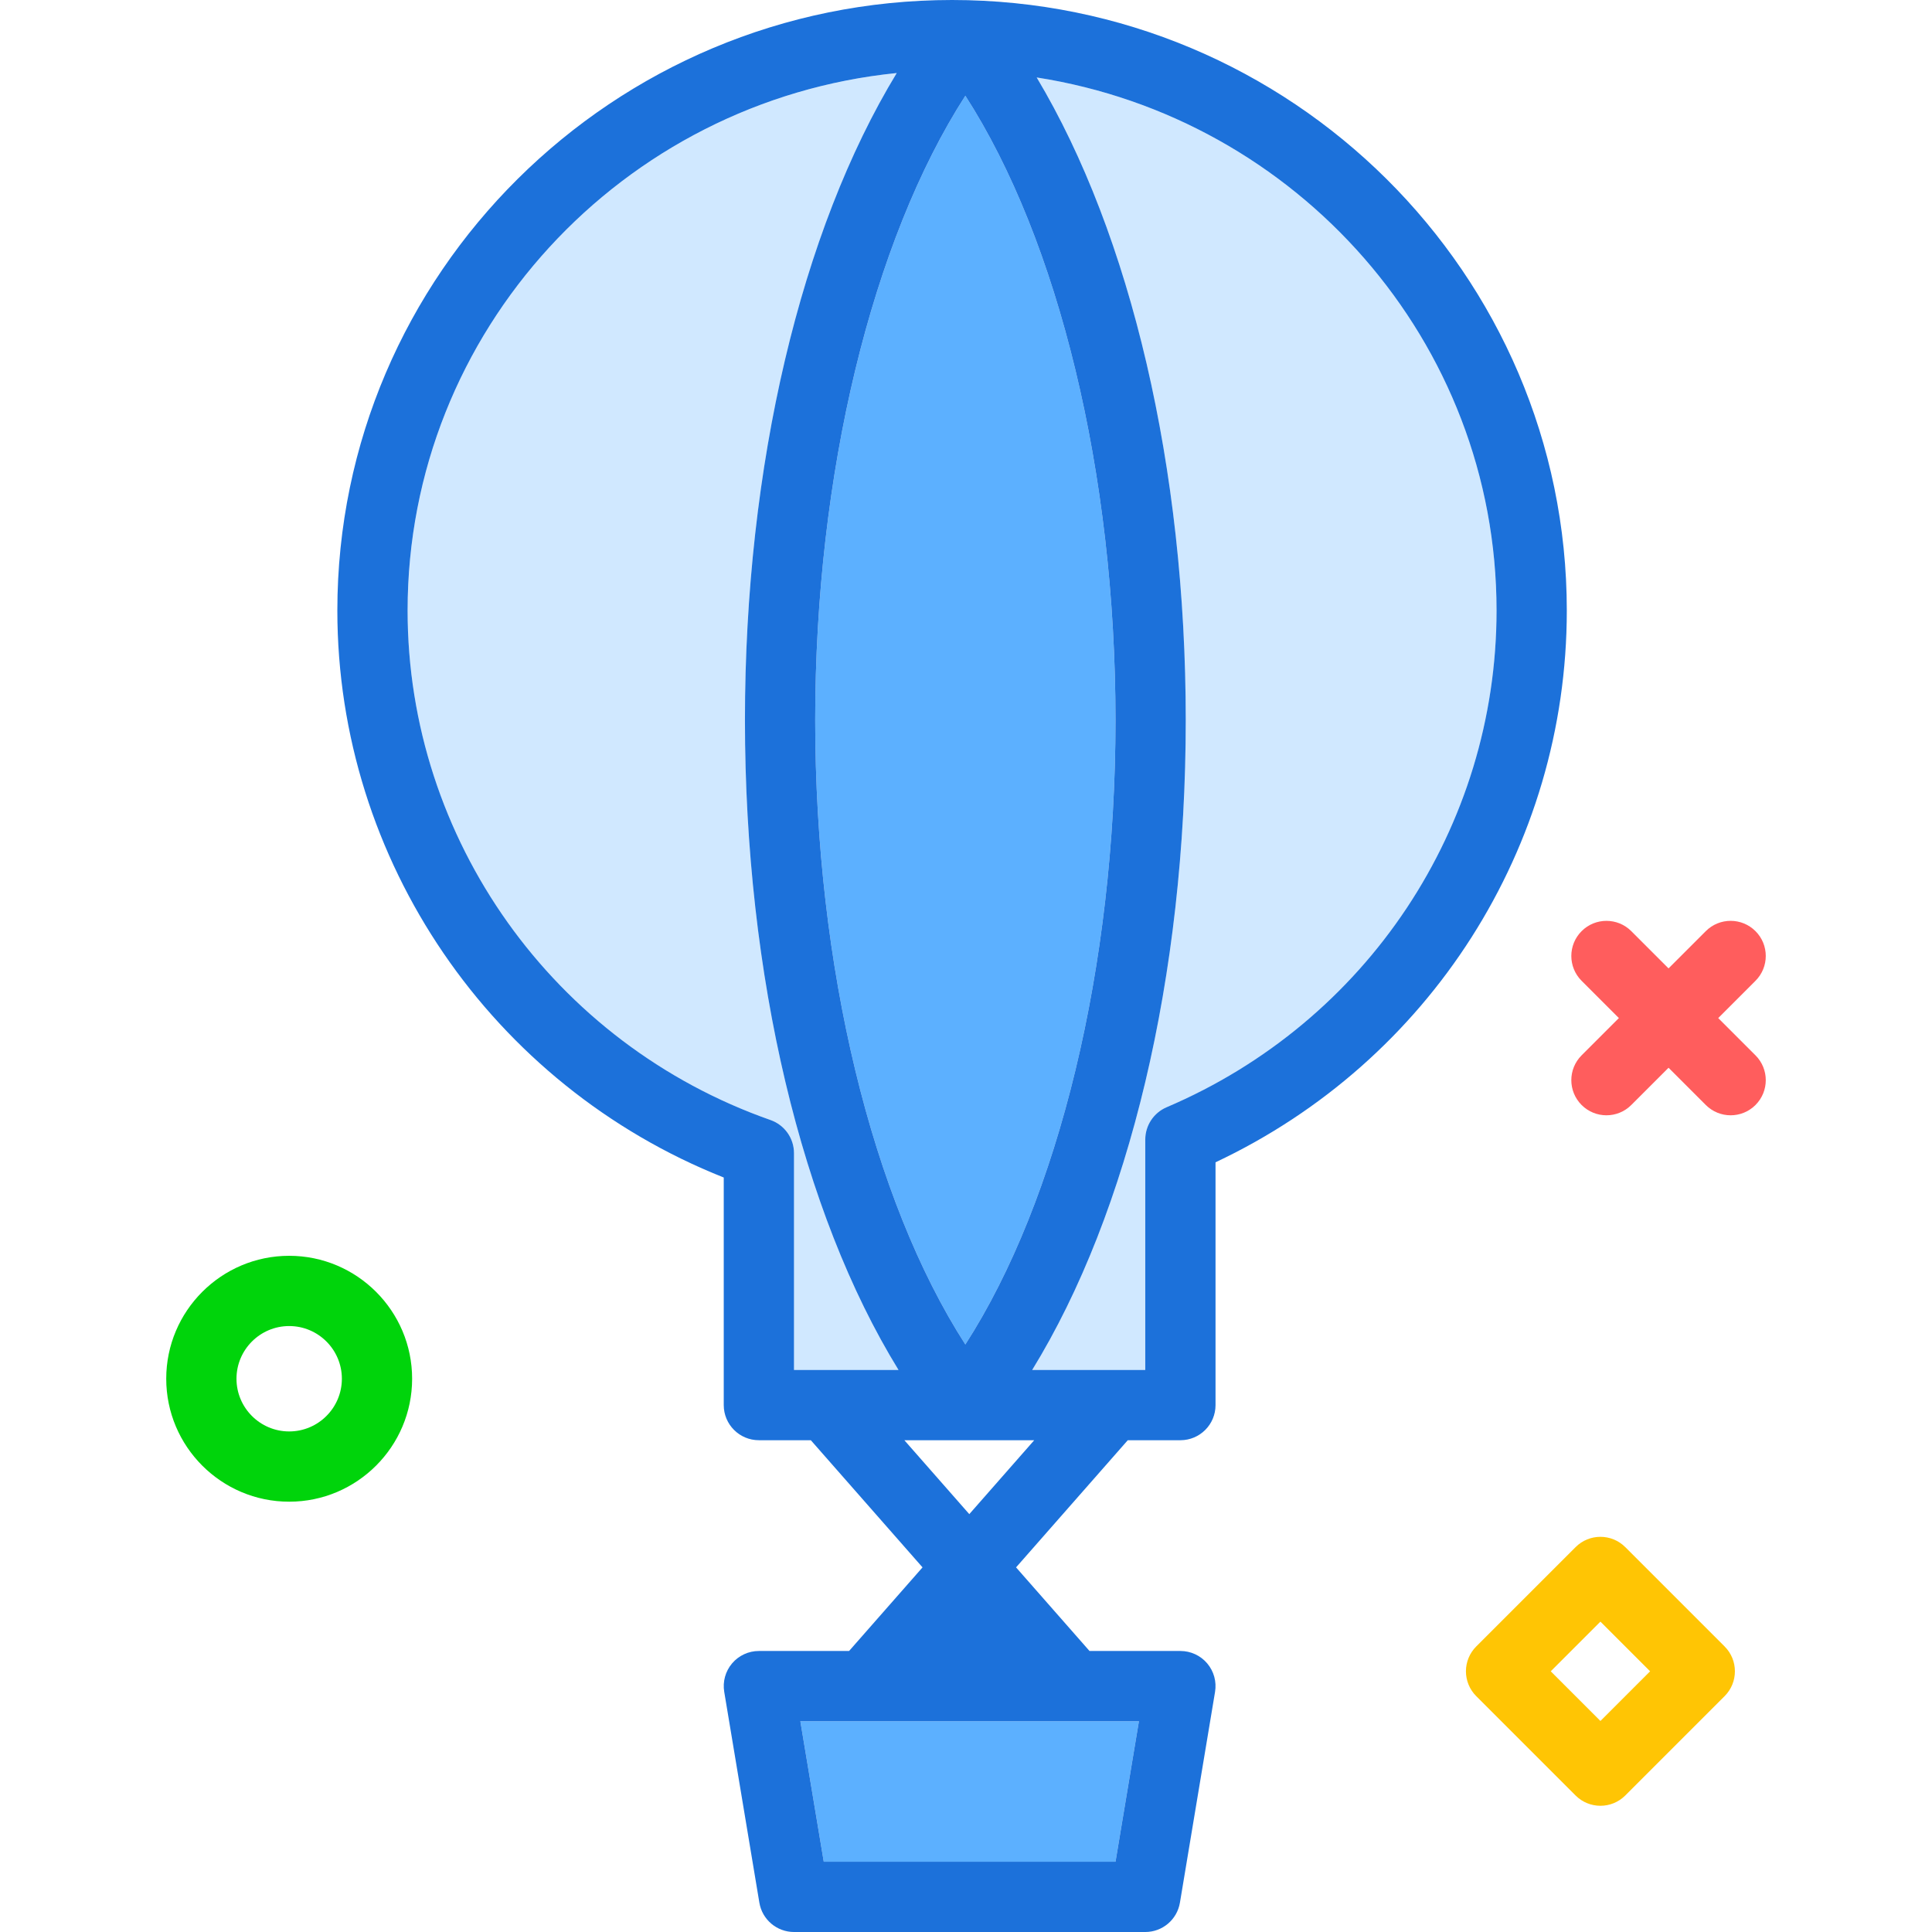 <?xml version="1.0" encoding="iso-8859-1"?>
<!-- Uploaded to: SVG Repo, www.svgrepo.com, Generator: SVG Repo Mixer Tools -->
<svg height="800px" width="800px" version="1.1" id="Layer_1" xmlns="http://www.w3.org/2000/svg" xmlns:xlink="http://www.w3.org/1999/xlink" 
	 viewBox="0 0 512 512" xml:space="preserve">
<g>
	<polygon style="fill:#5CB0FF;" points="212.1,456.145 218.305,493.382 295.623,493.382 301.828,456.145 	"/>
	<path style="fill:#5CB0FF;" d="M255.828,356.3c24.736-38.418,39.791-100.246,39.791-165.464S280.564,63.791,255.828,25.373
		c-24.736,38.418-39.791,100.246-39.791,165.464S231.091,317.882,255.828,356.3z"/>
</g>
<g>
	<path style="fill:#D0E8FF;" d="M238.118,363.055c-25.676-41.737-40.699-104.391-40.699-172.218
		c0-67.418,14.834-129.745,40.227-171.481c-72.702,7.315-129.627,68.402-129.627,142.436c0,60.573,38.65,114.836,96.173,135.027
		c3.732,1.309,6.227,4.827,6.227,8.782v57.454H238.118z"/>
	<path style="fill:#D0E8FF;" d="M274.733,20.527c24.956,41.727,39.503,103.528,39.503,170.31
		c0,67.827-15.024,130.481-40.699,172.218h29.972v-61.064c0-3.727,2.227-7.1,5.659-8.564
		c53.114-22.627,87.432-74.291,87.432-131.636C396.601,90.431,343.658,31.27,274.733,20.527z"/>
</g>
<g>
	<polygon style="fill:#1C71DA;" points="263.943,437.527 256.873,429.48 249.804,437.527 	"/>
	<path style="fill:#1C71DA;" d="M252.31,0C162.482,0,89.401,72.582,89.401,161.791c0,66.255,40.882,125.827,102.4,150.264v60.309
		c0,5.145,4.168,9.309,9.309,9.309h13.767l29.603,33.698l-19.464,22.156H201.11c-2.736,0-5.336,1.2-7.104,3.291
		s-2.527,4.845-2.077,7.546l9.309,55.855c0.745,4.491,4.632,7.782,9.182,7.782h93.091c4.55,0,8.436-3.291,9.182-7.782L322,448.364
		c0.45-2.7-0.309-5.455-2.077-7.546c-1.768-2.091-4.368-3.291-7.104-3.291h-24.088l-19.464-22.156l29.603-33.698h13.949
		c5.141,0,9.309-4.164,9.309-9.309v-64.345c56.759-26.736,93.091-83.473,93.091-146.227C415.219,72.582,342.137,0,252.31,0z
		 M255.828,25.373c24.736,38.418,39.791,100.246,39.791,165.464S280.564,317.882,255.828,356.3
		c-24.736-38.418-39.791-100.246-39.791-165.464S231.091,63.791,255.828,25.373z M204.191,296.818
		c-57.523-20.191-96.173-74.455-96.173-135.027c0-74.034,56.924-135.121,129.627-142.436
		c-25.393,41.736-40.227,104.063-40.227,171.481c0,67.827,15.024,130.481,40.699,172.218h-27.699V305.6
		C210.419,301.645,207.923,298.127,204.191,296.818z M295.623,493.382h-77.318l-6.205-37.236h89.727L295.623,493.382z
		 M256.873,401.263l-17.209-19.59h34.418L256.873,401.263z M309.169,293.427c-3.432,1.464-5.659,4.836-5.659,8.564v61.064h-29.972
		c25.676-41.737,40.699-104.391,40.699-172.218c0-66.782-14.548-128.583-39.503-170.31C343.658,31.271,396.6,90.431,396.6,161.791
		C396.601,219.136,362.282,270.8,309.169,293.427z"/>
</g>
<g>
	<path style="fill:#FF5D5D;" d="M425.725,295.564c-2.383,0-4.765-0.909-6.583-2.727c-3.635-3.634-3.635-9.529,0-13.164
		l32.913-32.914c3.636-3.636,9.529-3.636,13.166,0c3.635,3.634,3.635,9.53,0,13.164l-32.913,32.914
		C430.49,294.655,428.108,295.564,425.725,295.564z"/>
	<path style="fill:#FF5D5D;" d="M458.638,295.564c-2.383,0-4.765-0.909-6.583-2.727l-32.913-32.911
		c-3.635-3.634-3.635-9.529,0-13.163c3.636-3.636,9.529-3.636,13.166,0l32.913,32.911c3.635,3.634,3.635,9.529,0,13.164
		C463.403,294.655,461.021,295.564,458.638,295.564z"/>
</g>
<path style="fill:#00D40B;" d="M76.635,397.964c-17.966,0-32.582-14.616-32.582-32.582S58.669,332.8,76.635,332.8
	s32.582,14.616,32.582,32.582S94.6,397.964,76.635,397.964z M76.635,351.418c-7.7,0-13.964,6.264-13.964,13.964
	s6.264,13.964,13.964,13.964s13.964-6.264,13.964-13.964S84.335,351.418,76.635,351.418z"/>
<path style="fill:#FFC504;" d="M424.129,478.55c-2.382,0-4.765-0.909-6.582-2.727l-26.331-26.33
	c-1.747-1.745-2.727-4.114-2.727-6.582s0.981-4.836,2.727-6.582L417.547,410c3.635-3.634,9.529-3.634,13.165,0l26.33,26.33
	c3.635,3.634,3.635,9.529,0,13.164l-26.33,26.33C428.894,477.641,426.511,478.55,424.129,478.55z M410.963,442.911l13.166,13.164
	l13.165-13.164l-13.165-13.164L410.963,442.911z"/>
</svg>